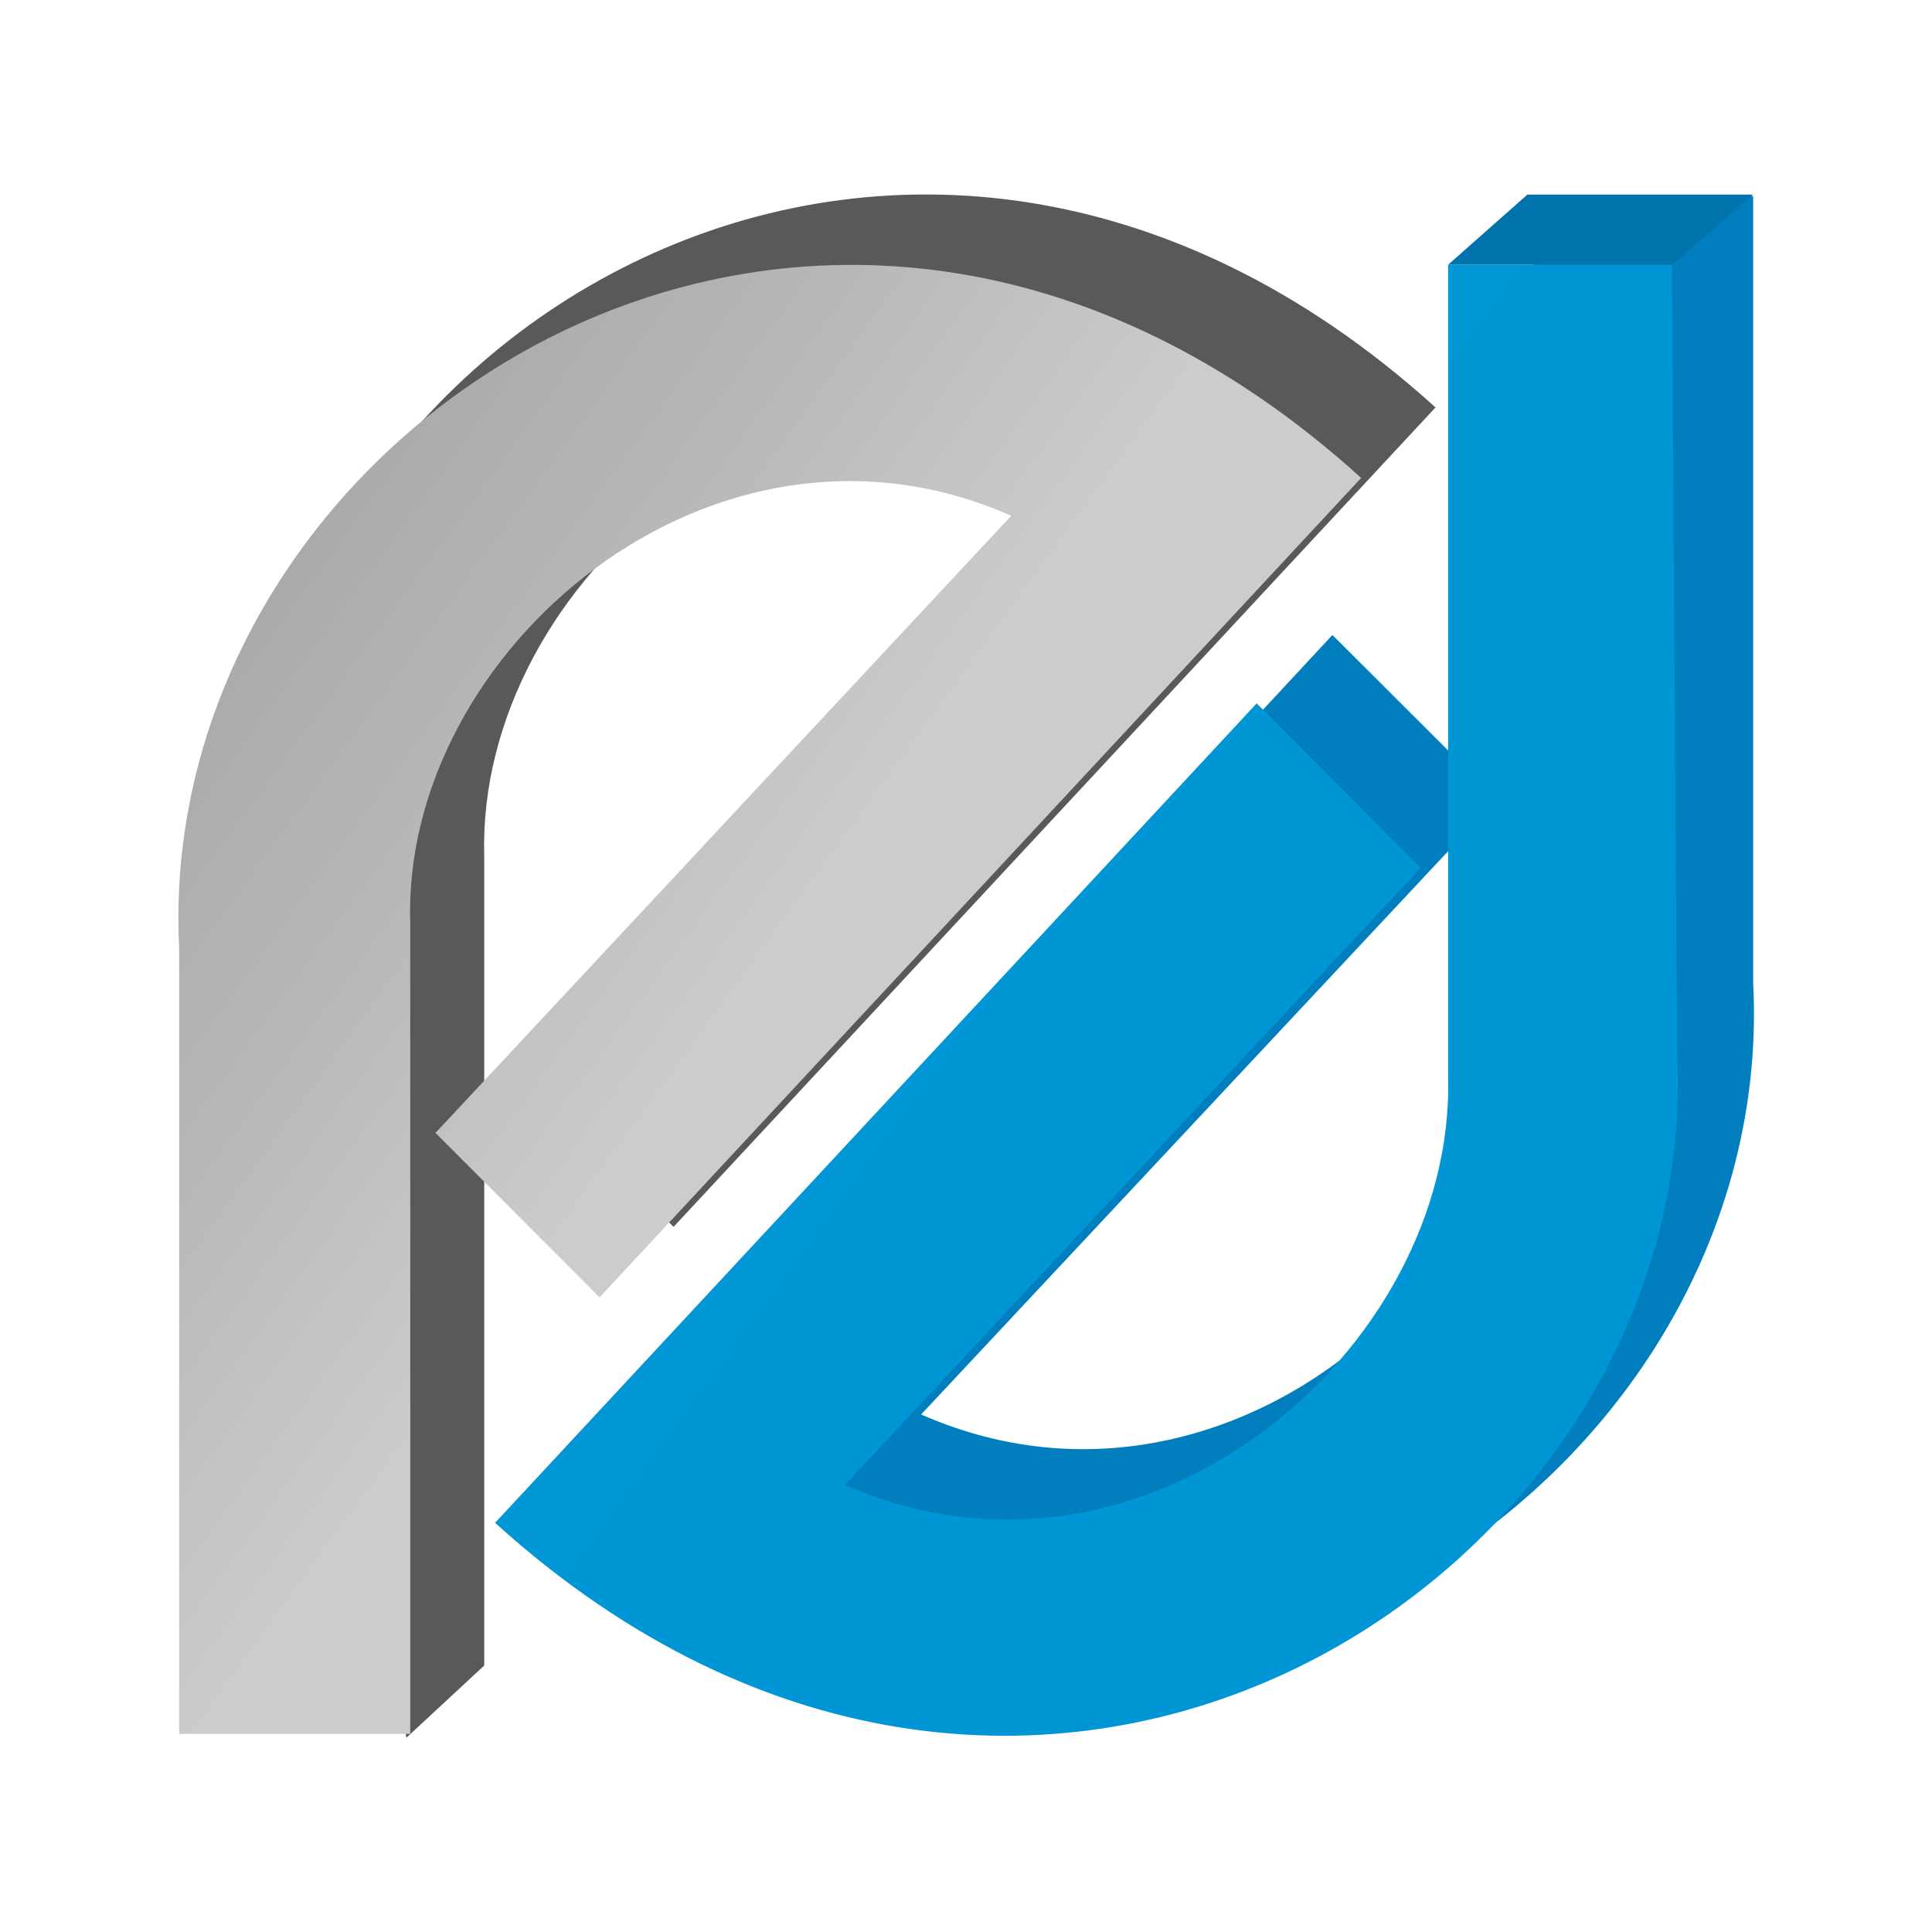 <?xml version="1.0" encoding="UTF-8"?> <!-- Creator: CorelDRAW X8 --> <svg xmlns="http://www.w3.org/2000/svg" xmlns:xlink="http://www.w3.org/1999/xlink" xml:space="preserve" width="100px" height="100px" style="shape-rendering:geometricPrecision; text-rendering:geometricPrecision; image-rendering:optimizeQuality; fill-rule:evenodd; clip-rule:evenodd" viewBox="0 0 5510 5510"> <defs> <style type="text/css"> <![CDATA[ .fil0 {fill:none} .fil5 {fill:#0073AD} .fil3 {fill:#007EBE} .fil1 {fill:#58595B} .fil2 {fill:url(#id0)} .fil4 {fill:url(#id1)} ]]> </style> <linearGradient id="id0" gradientUnits="userSpaceOnUse" x1="-7120.64" y1="7879" x2="-3494.9" y2="10522.2"> <stop offset="0" style="stop-opacity:1; stop-color:#929497"></stop> <stop offset="0.251" style="stop-opacity:1; stop-color:#96989B"></stop> <stop offset="0.529" style="stop-opacity:1; stop-color:#A3A4A6"></stop> <stop offset="0.8" style="stop-opacity:1; stop-color:#B8B9BA"></stop> <stop offset="1" style="stop-opacity:1; stop-color:#CCCCCC"></stop> </linearGradient> <linearGradient id="id1" gradientUnits="userSpaceOnUse" x1="-5411.79" y1="6783.87" x2="-1786.02" y2="9427.58"> <stop offset="0" style="stop-opacity:1; stop-color:#8DD7F7"></stop> <stop offset="0.071" style="stop-opacity:1; stop-color:#77CDF2"></stop> <stop offset="0.188" style="stop-opacity:1; stop-color:#53BCE9"></stop> <stop offset="0.329" style="stop-opacity:1; stop-color:#35AEE2"></stop> <stop offset="0.471" style="stop-opacity:1; stop-color:#1DA4DC"></stop> <stop offset="0.62" style="stop-opacity:1; stop-color:#0D9CD8"></stop> <stop offset="0.78" style="stop-opacity:1; stop-color:#0397D6"></stop> <stop offset="1" style="stop-opacity:1; stop-color:#0096D5"></stop> </linearGradient> </defs> <g id="Слой_x0020_1">  <g id="_1720550269952"> <rect class="fil0" width="5510" height="5510"></rect> <g> <g> <g> <g> <path class="fil1" d="M3100 1270c-854,-376 -1740,391 -1719,1169l0 2311 -222 206 -437 -2450c-77,-1493 1832,-2739 3372,-1344l-2173 2337 -468 -468 1647 -1761 0 0z"></path> <path class="fil2" d="M2884 1471c-849,-376 -1740,386 -1714,1163l0 2311 -659 0 0 -2239c-77,-1493 1832,-2738 3371,-1343l-2172 2337 -468 -469 1642 -1760 0 0z"></path> <path class="fil3" d="M2627 4034c854,376 1739,-386 1719,-1163l31 -2311 623 0 0 2244c77,1493 -1833,2739 -3372,1344l2172 -2337 469 468 -1642 1755 0 0z"></path> <path class="fil4" d="M2410 4235c855,376 1740,-386 1720,-1163l0 -2317 638 0 15 2245c78,1492 -1832,2738 -3371,1343l2172 -2337 468 469 -1642 1760 0 0z"></path> <path class="fil5" d="M4356 555l644 0 -232 200 -638 0 226 -200z"></path> </g> </g> </g> </g> </g> </g> </svg> 